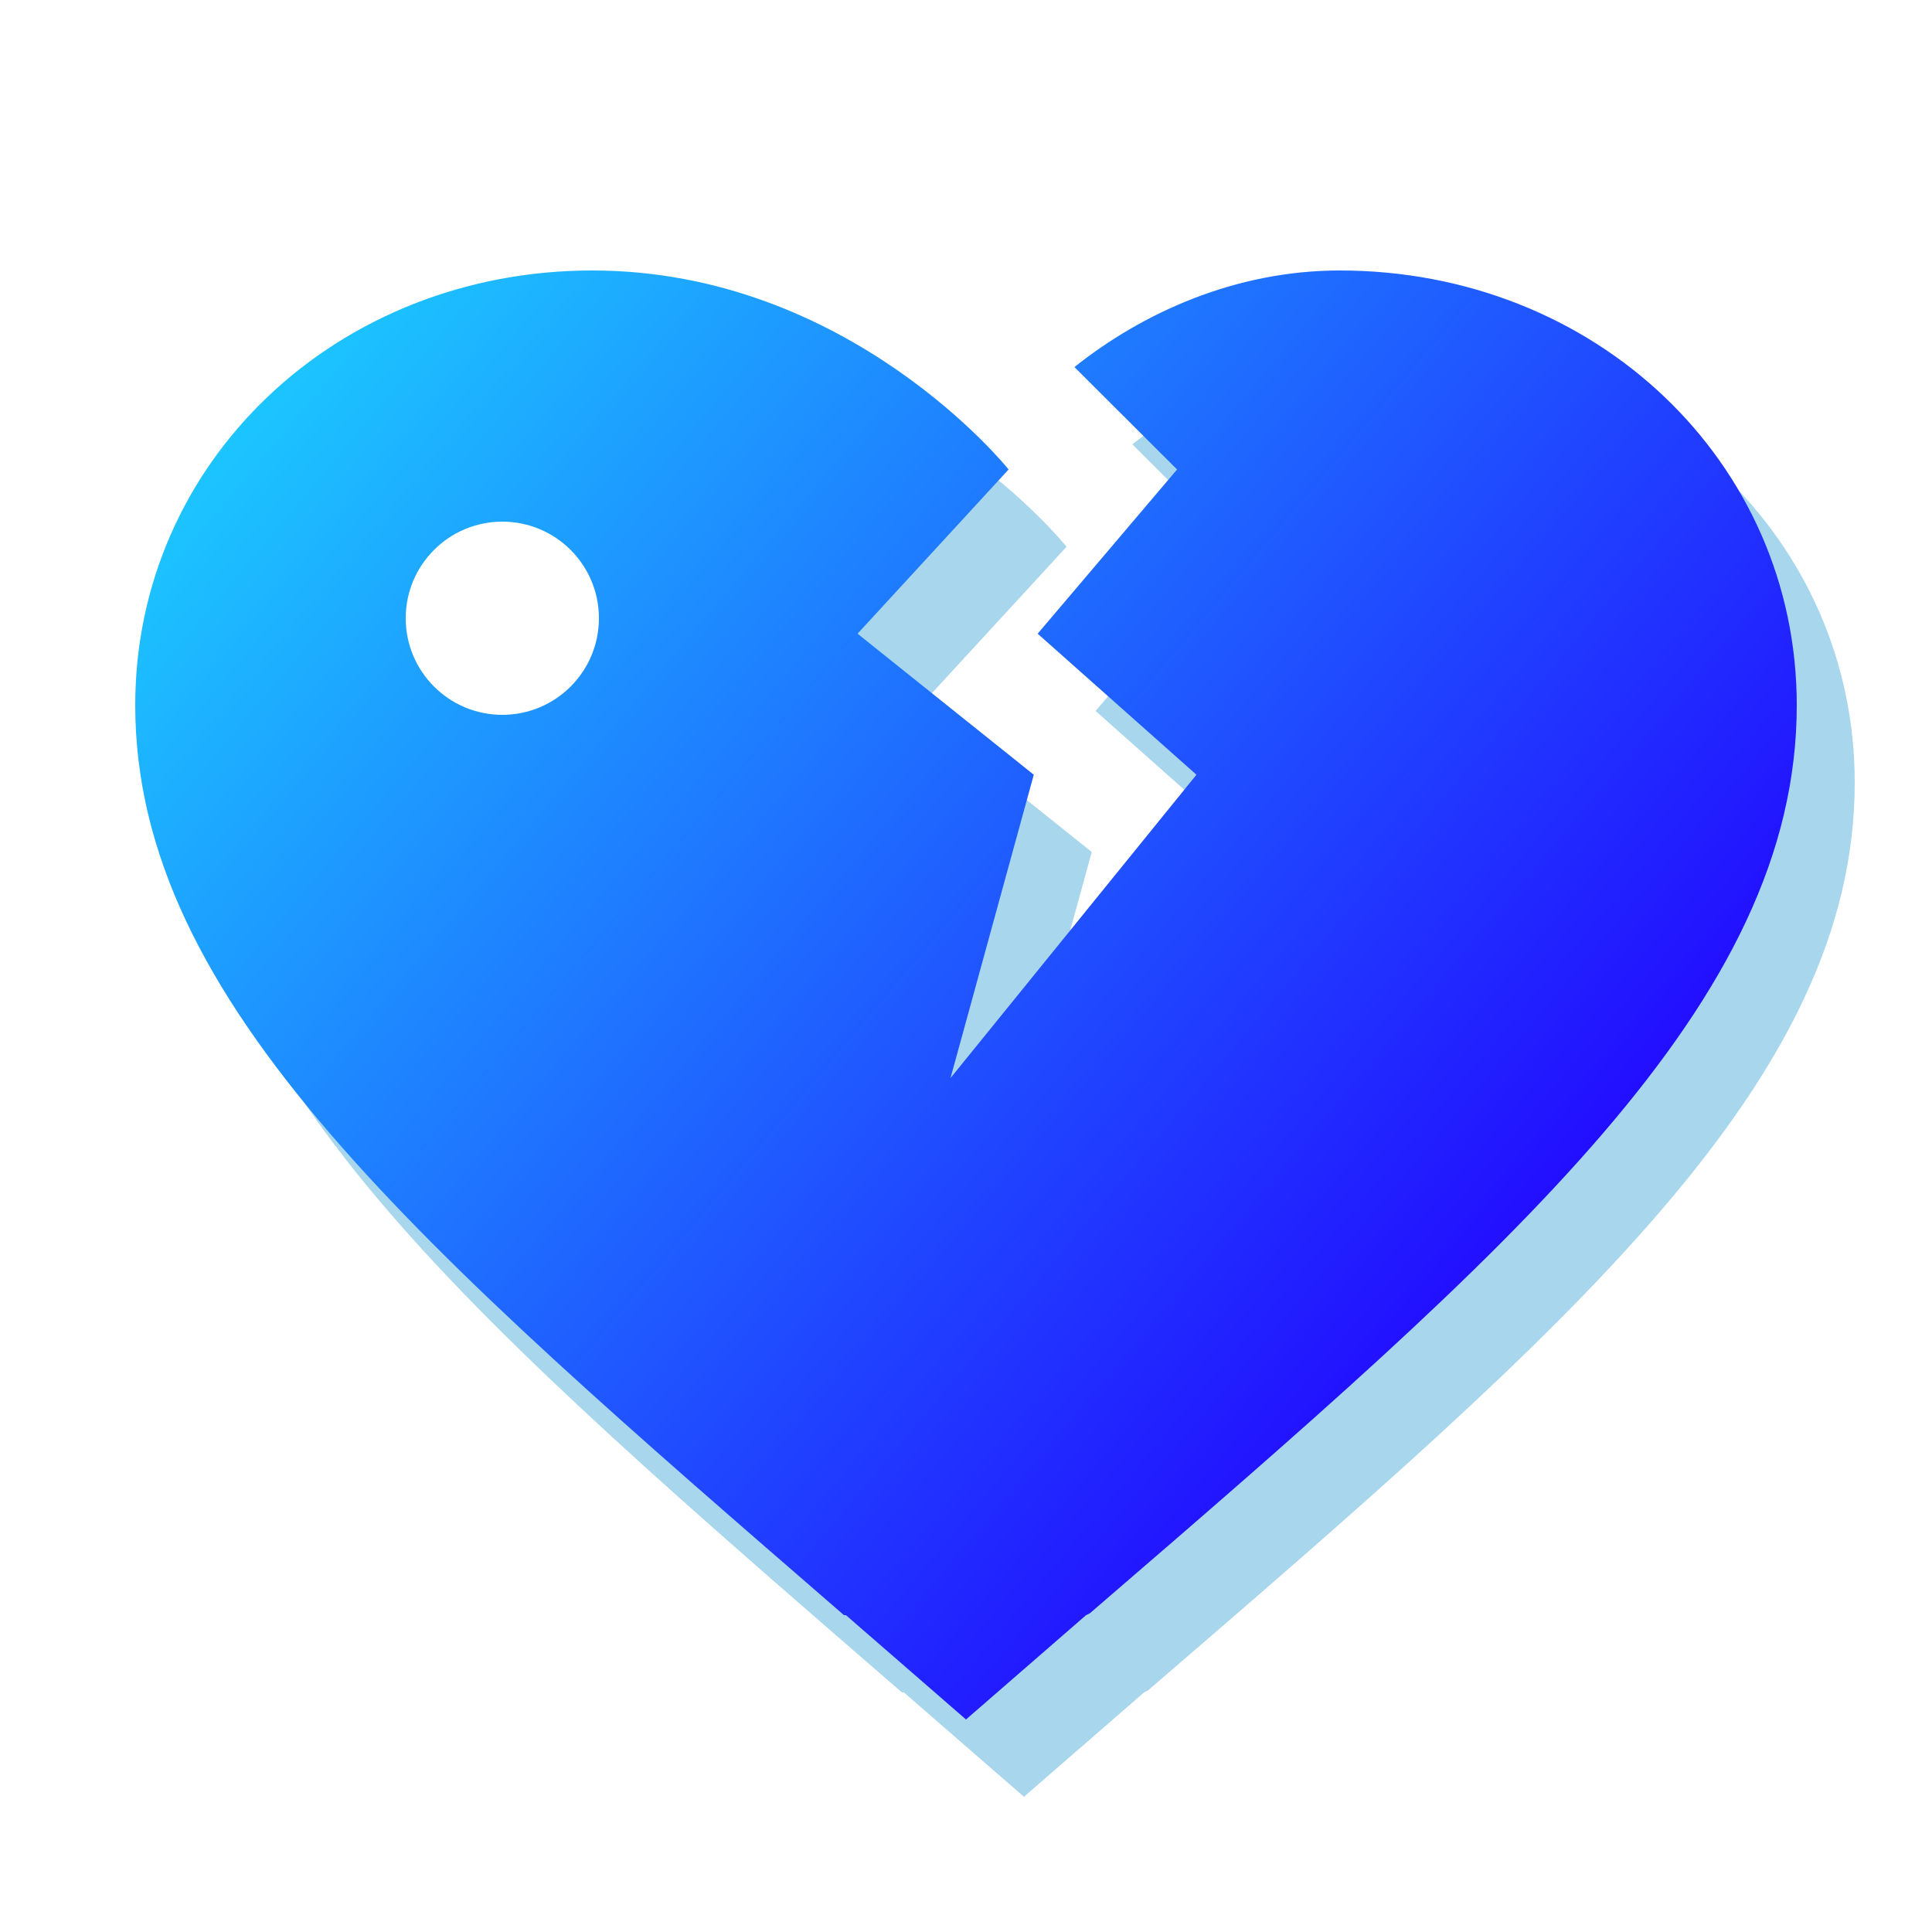 <?xml version="1.0" encoding="UTF-8"?> <svg xmlns="http://www.w3.org/2000/svg" width="160" height="160" viewBox="0 0 160 160" fill="none"> <g clip-path="url(#clip0)"> <g filter="url(#filter0_f)"> <path d="M88.328 45.28L75.819 58.88L90.413 70.56L83.517 95.68L103.884 70.56L90.734 58.88L102.281 45.28L93.781 36.8C99.394 32.32 107.092 28.8 115.752 28.8C136.921 28.8 153.6 44.64 153.6 64.8C153.6 89.44 130.346 109.6 95.064 140L94.743 140.16L84.8 148.8L74.857 140.16H74.697C39.414 109.6 16 89.44 16 64.8C16 44.64 32.679 28.8 53.848 28.8C75.178 28.8 88.328 45.28 88.328 45.28Z" fill="#2598D2" fill-opacity="0.4"></path> </g> <path d="M83.528 38.88L71.019 52.48L85.613 64.16L78.717 89.28L99.085 64.16L85.934 52.48L97.481 38.88L88.981 30.4C94.594 25.92 102.292 22.4 110.952 22.4C132.121 22.4 148.8 38.24 148.8 58.4C148.8 83.04 125.546 103.2 90.264 133.6L89.943 133.76L80 142.4L70.057 133.76H69.897C34.615 103.2 11.2 83.04 11.2 58.4C11.2 38.24 27.879 22.4 49.048 22.4C70.378 22.4 83.528 38.88 83.528 38.88Z" fill="url(#paint0_linear)"></path> <ellipse cx="41.6" cy="51.2" rx="8" ry="8" fill="white"></ellipse> </g> <defs> <filter id="filter0_f" x="9" y="21.8" width="151.6" height="134" filterUnits="userSpaceOnUse" color-interpolation-filters="sRGB"> <feFlood flood-opacity="0" result="BackgroundImageFix"></feFlood> <feBlend mode="normal" in="SourceGraphic" in2="BackgroundImageFix" result="shape"></feBlend> <feGaussianBlur stdDeviation="3.5" result="effect1_foregroundBlur"></feGaussianBlur> </filter> <linearGradient id="paint0_linear" x1="126.102" y1="102.016" x2="28.877" y2="20.329" gradientUnits="userSpaceOnUse"> <stop stop-color="#220EFF"></stop> <stop offset="1" stop-color="#1CC9FF"></stop> </linearGradient> <clipPath id="clip0"> <rect width="160" height="160" fill="white"></rect> </clipPath> </defs> </svg> 